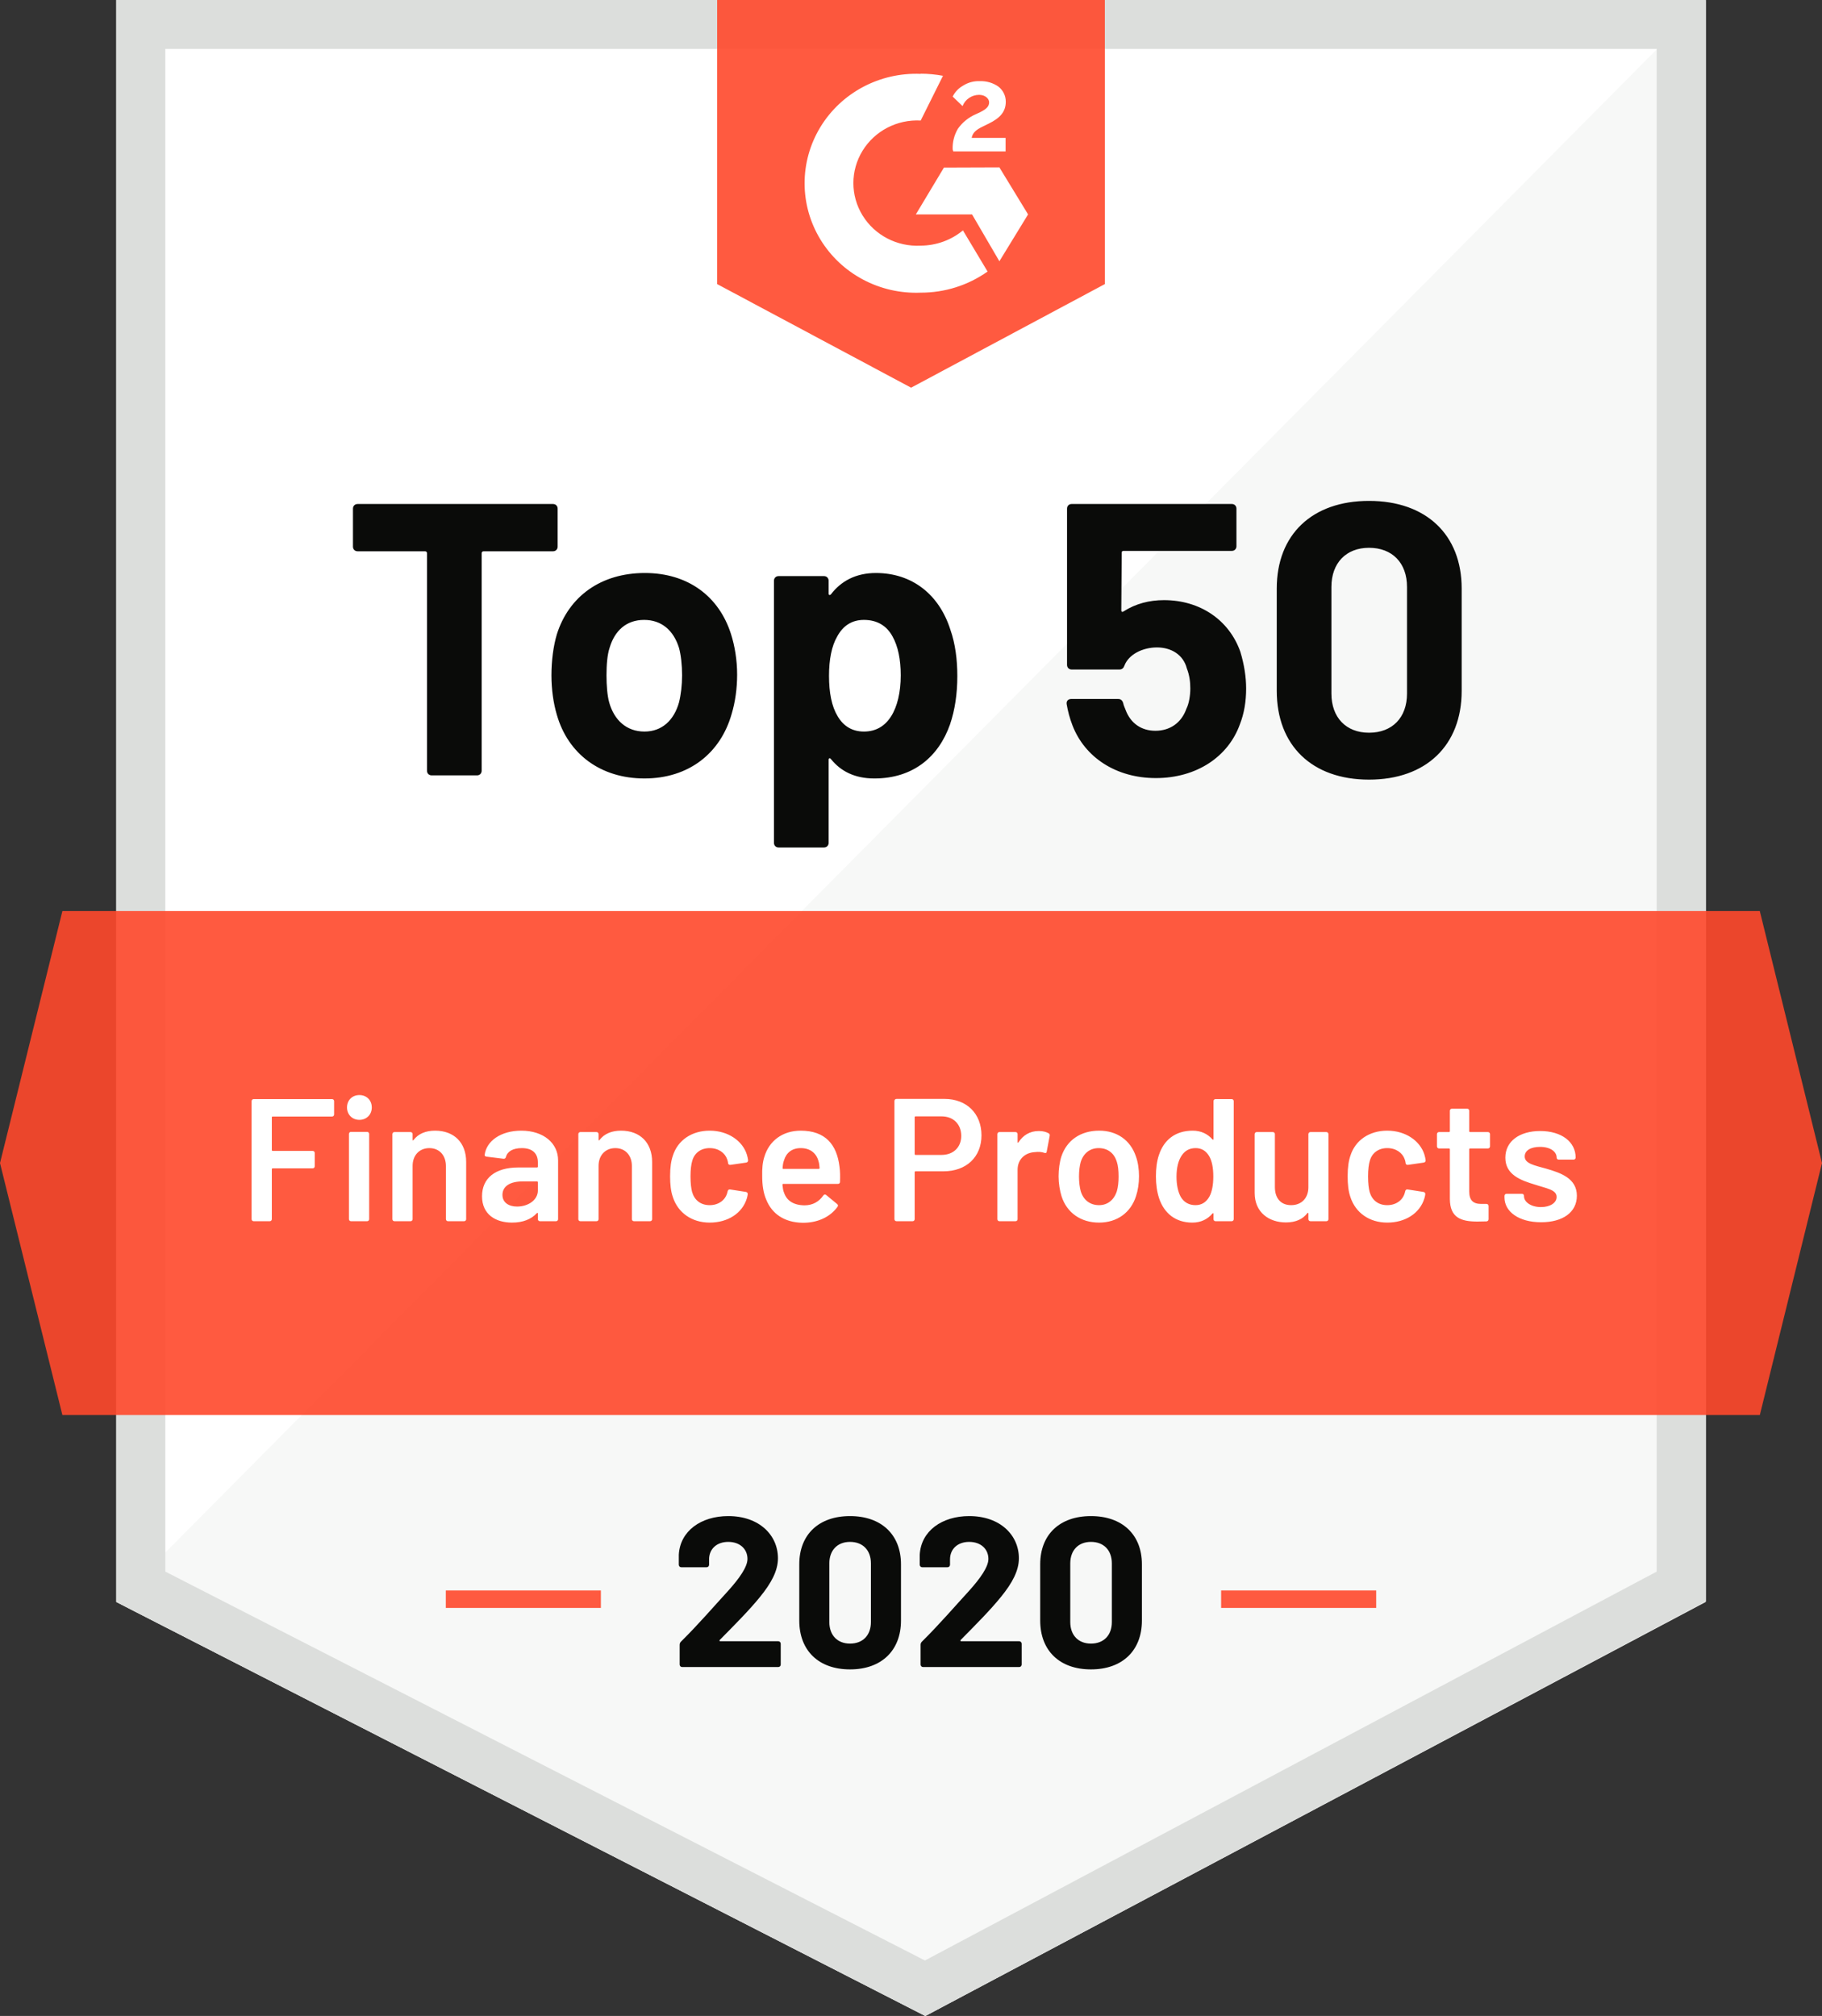 <svg width="94" height="104" xmlns="http://www.w3.org/2000/svg"><rect width="100%" height="100%" fill="#333333" stroke="none"/><g fill="none" fill-rule="evenodd"><path fill="#FFF" d="M6 28.707v53.934l1.378.708L46.569 103.402 47.739 104l1.16-.618 37.752-20.052L88 82.612V0H6z"/><path fill="#F7F8F7" d="M6 82.642L88 0v82.642L47.739 104z"/><path d="M6 28.707v53.934l1.378.708L46.569 103.402 47.739 104l1.16-.618 37.752-20.052L88 82.612V0H6v28.707zm2.529 52.369V2.523H85.471V81.076l-37.752 20.062L8.529 81.076z" fill="#DCDEDC" fill-rule="nonzero"/><g fill="#FF492C" fill-rule="nonzero" opacity=".9"><path d="M23 82.95h8v-.9h-8zM63 82.95h8v-.9h-8z"/></g><path d="M40.147 86c.077 0 .132-.055.132-.132v-1.067c0-.077-.055-.132-.132-.132h-2.981c-.044 0-.066-.033-.033-.066.792-.803 1.518-1.529 2.079-2.222.583-.715.924-1.353.924-1.991 0-1.199-.968-2.178-2.563-2.178-1.408 0-2.486.77-2.552 1.991v.517c0 .077.055.132.132.132h1.298c.077 0 .132-.055.132-.132v-.275c0-.539.396-.902.99-.902s.99.363.99.88c0 .407-.407.99-1.001 1.65-.737.803-1.529 1.727-2.431 2.618-.044.044-.066.099-.066.165v1.012c0 .077.055.132.132.132h4.95zm3.707.121c1.617 0 2.629-.968 2.629-2.519v-2.904c0-1.529-1.012-2.486-2.629-2.486s-2.618.957-2.618 2.486v2.904c0 1.551 1.001 2.519 2.618 2.519zm0-1.331c-.649 0-1.067-.429-1.067-1.111v-3.025c0-.682.418-1.111 1.067-1.111.66 0 1.078.429 1.078 1.111v3.025c0 .682-.418 1.111-1.078 1.111zM52.577 86c.077 0 .132-.055.132-.132v-1.067c0-.077-.055-.132-.132-.132h-2.981c-.044 0-.066-.033-.033-.066.792-.803 1.518-1.529 2.079-2.222.583-.715.924-1.353.924-1.991 0-1.199-.968-2.178-2.563-2.178-1.408 0-2.486.77-2.552 1.991v.517c0 .077.055.132.132.132h1.298c.077 0 .132-.055.132-.132v-.275c0-.539.396-.902.99-.902s.99.363.99.88c0 .407-.407.99-1.001 1.65-.737.803-1.529 1.727-2.431 2.618-.044.044-.066.099-.066.165v1.012c0 .077.055.132.132.132h4.95zm3.707.121c1.617 0 2.629-.968 2.629-2.519v-2.904c0-1.529-1.012-2.486-2.629-2.486s-2.618.957-2.618 2.486v2.904c0 1.551 1.001 2.519 2.618 2.519zm0-1.331c-.649 0-1.067-.429-1.067-1.111v-3.025c0-.682.418-1.111 1.067-1.111.66 0 1.078.429 1.078 1.111v3.025c0 .682-.418 1.111-1.078 1.111z" fill="#0A0B09" fill-rule="nonzero"/><path fill="#FF492C" fill-rule="nonzero" opacity=".9" d="M90.791 47H3.219L0 60l3.219 13h87.573L94 60zM47.5 3.802c.386.001.771.037 1.15.108L47.5 6.218c-1.217-.066-2.371.534-3 1.56-.629 1.026-.629 2.309 0 3.334.629 1.026 1.783 1.626 3 1.56.798-.003 1.569-.281 2.18-.786l1.27 2.122c-1.004.712-2.212 1.093-3.45 1.09-2.11.086-4.098-.97-5.179-2.752-1.081-1.782-1.081-4.002 0-5.784C43.402 4.781 45.39 3.725 47.5 3.811v-.01zm4.06 4.833l1.48 2.426-1.48 2.417-1.41-2.417h-2.9l1.45-2.417 2.86-.01zm-2.41-.923c-.016-.375.078-.746.27-1.071.235-.333.561-.595.94-.756l.21-.098c.36-.177.46-.324.46-.511 0-.187-.2-.383-.52-.383-.378.004-.715.233-.85.58l-.51-.491c.115-.235.3-.43.53-.56.261-.168.569-.25.88-.236.335-.01.665.086.94.275.248.188.392.478.39.786 0 .521-.3.845-.88 1.13l-.32.157c-.34.167-.51.314-.56.58h1.75v.697h-2.7l-.03-.098zM47.005 20L57 14.656V0H37v14.656L47.005 20z"/><path d="M13.916 63c.063 0 .108-.045.108-.108v-2.574c0-.027.018-.045.045-.045h2.061c.063 0 .108-.045.108-.108v-.684c0-.063-.045-.108-.108-.108h-2.061c-.027 0-.045-.018-.045-.045v-1.683c0-.027.018-.045.045-.045h3.06c.063 0 .108-.045.108-.108v-.684c0-.063-.045-.108-.108-.108h-4.041c-.063 0-.108.045-.108.108v6.084c0 .063.045.108.108.108h.828zm4.626-5.229c.369 0 .639-.27.639-.639 0-.378-.27-.639-.639-.639s-.639.261-.639.639c0 .369.27.639.639.639zM18.938 63c.063 0 .108-.045.108-.108V58.5c0-.063-.045-.108-.108-.108h-.828c-.063 0-.108.045-.108.108v4.392c0 .063.045.108.108.108h.828zm2.241 0c.063 0 .108-.045.108-.108v-2.745c0-.549.351-.918.864-.918.522 0 .855.378.855.927v2.736c0 .063.045.108.108.108h.828c.063 0 .108-.045.108-.108V59.94c0-.999-.63-1.611-1.602-1.611-.477 0-.864.153-1.116.486-.018.036-.045.018-.045-.018v-.288c0-.063-.045-.108-.108-.108h-.828c-.063 0-.108.045-.108.108v4.383c0 .063.045.108.108.108h.828zm5.238.072c.558 0 .99-.171 1.278-.486.027-.027.054-.018.054.018v.288c0 .063.045.108.108.108h.828c.063 0 .108-.045.108-.108v-3.033c0-.882-.747-1.53-1.899-1.53-1.053 0-1.8.531-1.89 1.251-.009.045.036.081.099.09l.873.108c.063.009.108-.027.126-.09.072-.288.36-.459.819-.459.558 0 .828.279.828.738v.216c0 .027-.018.045-.045.045h-.963c-1.197 0-1.872.558-1.872 1.485 0 .945.711 1.359 1.548 1.359zm.261-.828c-.432 0-.756-.207-.756-.603 0-.45.405-.693 1.026-.693h.756c.027 0 .045.018.045.045v.423c0 .495-.504.828-1.071.828zm4.095.756c.063 0 .108-.045.108-.108v-2.745c0-.549.351-.918.864-.918.522 0 .855.378.855.927v2.736c0 .063.045.108.108.108h.828c.063 0 .108-.045.108-.108V59.94c0-.999-.63-1.611-1.602-1.611-.477 0-.864.153-1.116.486-.018.036-.045.018-.045-.018v-.288c0-.063-.045-.108-.108-.108h-.828c-.063 0-.108.045-.108.108v4.383c0 .063.045.108.108.108h.828zm5.841.072c.927 0 1.683-.477 1.917-1.251.027-.081.036-.153.045-.207.009-.072-.036-.117-.099-.126l-.81-.126c-.063-.009-.108.018-.126.09 0 .009 0 .018-.009.027 0 .009 0 .027-.009.045-.099.387-.45.648-.909.648-.477 0-.792-.27-.909-.684-.045-.171-.081-.432-.081-.801 0-.351.036-.63.09-.801.108-.396.432-.657.9-.657.459 0 .792.252.9.576.018.045.027.081.036.126.009.027.009.045.009.072.018.072.063.099.126.09l.81-.117c.063-.009.108-.054.099-.126-.009-.072-.027-.171-.063-.288-.216-.693-.954-1.233-1.917-1.233-.927 0-1.647.495-1.899 1.287-.09.261-.144.594-.144 1.062 0 .414.036.774.144 1.08.261.801.972 1.314 1.899 1.314zm4.788.009c.774.009 1.431-.297 1.809-.828.036-.054.027-.099-.027-.144l-.558-.459c-.054-.045-.108-.036-.153.027-.216.306-.531.504-.972.504-.576-.009-.918-.252-1.053-.657-.045-.099-.063-.234-.081-.405 0-.027.018-.045.045-.045h2.817c.063 0 .108-.036.108-.108.009-.288.009-.531-.027-.783-.135-1.134-.729-1.854-1.998-1.854-.945 0-1.638.531-1.881 1.359-.09.279-.117.612-.108.981 0 .477.063.882.207 1.215.297.738.936 1.179 1.872 1.197zm.837-2.781h-1.827c-.027 0-.045-.018-.036-.045.009-.153.027-.279.072-.396.117-.387.405-.63.864-.63.486 0 .81.261.918.684.027.081.045.207.054.342 0 .027-.018.045-.045.045zm4.842 2.7c.063 0 .108-.045.108-.108v-2.421c0-.027.018-.045.045-.045h1.44c1.179 0 1.962-.738 1.962-1.854 0-1.125-.765-1.881-1.908-1.881h-2.475c-.063 0-.108.045-.108.108v6.093c0 .063.045.108.108.108h.828zm1.494-3.42h-1.341c-.027 0-.045-.018-.045-.045v-1.899c0-.027.018-.045.045-.045h1.341c.612 0 1.017.405 1.017 1.008 0 .585-.405.981-1.017.981zM52.391 63c.063 0 .108-.045.108-.108v-2.547c0-.549.396-.882.882-.909.198-.027.378-.009.495.036.072.027.117.009.126-.063l.153-.81c.009-.054 0-.108-.054-.135-.117-.063-.27-.117-.504-.117-.477 0-.819.225-1.053.585-.018.036-.045.027-.045-.018v-.405c0-.063-.045-.108-.108-.108h-.828c-.063 0-.108.045-.108.108v4.383c0 .063.045.108.108.108h.828zm4.311.072c.927 0 1.638-.513 1.908-1.368.099-.297.153-.657.153-1.026 0-.36-.054-.738-.162-1.026-.279-.828-.972-1.323-1.89-1.323-.963 0-1.674.495-1.953 1.332-.09.279-.144.657-.144 1.026 0 .36.063.738.153 1.026.27.846.99 1.359 1.935 1.359zm0-.9c-.468 0-.81-.27-.945-.72-.054-.189-.09-.477-.09-.756 0-.297.036-.567.09-.756.144-.45.477-.711.927-.711.468 0 .801.261.936.711.063.189.09.459.09.756 0 .27-.027.549-.09.756-.144.45-.477.72-.918.72zm4.815.9c.432 0 .783-.171 1.035-.468.027-.036.054-.018.054.018v.27c0 .063.045.108.108.108h.828c.063 0 .108-.045.108-.108v-6.084c0-.063-.045-.108-.108-.108h-.828c-.063 0-.108.045-.108.108v1.953c0 .036-.027.045-.054.018-.252-.288-.594-.45-1.017-.45-.918 0-1.494.495-1.746 1.26-.108.324-.153.693-.153 1.098 0 .414.054.792.162 1.125.261.783.855 1.26 1.719 1.26zm.162-.9c-.342 0-.603-.153-.765-.432-.135-.252-.216-.603-.216-1.035 0-.477.099-.846.27-1.098.171-.252.405-.378.72-.378.297 0 .522.135.684.396.153.252.225.612.225 1.071 0 .441-.072.801-.207 1.044-.162.279-.396.432-.711.432zm4.662.891c.513 0 .873-.171 1.107-.477.027-.036.054-.018.054.018v.288c0 .063.045.108.108.108h.819c.063 0 .108-.045.108-.108v-4.383c0-.063-.045-.108-.108-.108h-.819c-.063 0-.108.045-.108.108v2.736c0 .558-.351.927-.891.927s-.837-.369-.837-.927v-2.736c0-.063-.045-.108-.108-.108h-.828c-.063 0-.108.045-.108.108v3.033c0 1.017.756 1.521 1.611 1.521zm5.229.009c.927 0 1.683-.477 1.917-1.251.027-.081.036-.153.045-.207.009-.072-.036-.117-.099-.126l-.81-.126c-.063-.009-.108.018-.126.09 0 .009 0 .018-.009.027 0 .009 0 .027-.009.045-.099.387-.45.648-.909.648-.477 0-.792-.27-.909-.684-.045-.171-.081-.432-.081-.801 0-.351.036-.63.09-.801.108-.396.432-.657.9-.657.459 0 .792.252.9.576.018.045.027.081.036.126.009.027.009.045.009.072.018.072.063.099.126.09l.81-.117c.063-.009.108-.054.099-.126-.009-.072-.027-.171-.063-.288-.216-.693-.954-1.233-1.917-1.233-.927 0-1.647.495-1.899 1.287-.09.261-.144.594-.144 1.062 0 .414.036.774.144 1.08.261.801.972 1.314 1.899 1.314zm4.653-.054c.153 0 .306-.009.468-.009.072-.009.108-.054.108-.117v-.675c0-.063-.045-.108-.108-.108h-.27c-.423 0-.621-.189-.621-.648v-2.169c0-.027.018-.045.045-.045h.918c.063 0 .108-.045.108-.108v-.63c0-.063-.045-.108-.108-.108h-.918c-.027 0-.045-.018-.045-.045v-1.053c0-.063-.045-.108-.108-.108h-.783c-.063 0-.108.045-.108.108v1.053c0 .027-.018.045-.045.045h-.513c-.063 0-.108.045-.108.108v.63c0 .063.045.108.108.108h.513c.027 0 .045.018.045.045v2.565c.009.954.558 1.161 1.422 1.161zm3.285.036c1.107 0 1.845-.504 1.845-1.368 0-.9-.837-1.179-1.575-1.395-.612-.171-1.116-.261-1.116-.63 0-.324.333-.495.792-.495.54 0 .855.252.855.549 0 .063.045.108.108.108h.765c.063 0 .108-.045.108-.108 0-.801-.72-1.368-1.827-1.368-1.062 0-1.8.522-1.8 1.377 0 .882.801 1.17 1.521 1.386.594.198 1.125.261 1.125.639 0 .297-.324.522-.81.522-.513 0-.873-.261-.873-.558v-.018c0-.063-.045-.108-.108-.108h-.792c-.063 0-.108.045-.108.108v.081c0 .729.738 1.278 1.89 1.278z" fill="#FFF" fill-rule="nonzero"/><path d="M24.61 40c.14 0 .24-.1.24-.24V28.54c0-.06.04-.1.1-.1h3.58c.14 0 .24-.1.24-.24v-1.96c0-.14-.1-.24-.24-.24H18.45c-.14 0-.24.1-.24.24v1.96c0 .14.1.24.24.24h3.48c.06 0 .1.04.1.1v11.22c0 .14.1.24.24.24h2.34zm8.64.16c2.26 0 3.92-1.28 4.5-3.34.18-.6.28-1.3.28-2.02 0-.74-.12-1.48-.32-2.1-.62-1.94-2.22-3.14-4.44-3.14-2.26 0-3.92 1.2-4.54 3.16-.18.6-.28 1.36-.28 2.12 0 .72.1 1.44.28 2.04.58 2.02 2.26 3.28 4.52 3.28zm0-2.42c-.92 0-1.56-.58-1.82-1.5-.1-.36-.14-.88-.14-1.4 0-.54.04-1.06.16-1.42.26-.88.86-1.44 1.78-1.44.9 0 1.52.54 1.8 1.44.1.36.16.88.16 1.42 0 .5-.06 1-.16 1.4-.26.92-.88 1.5-1.78 1.5zm9.26 5.98c.14 0 .24-.1.24-.24V39.2c0-.08.06-.12.12-.04.5.62 1.22 1 2.24 1 2.02 0 3.32-1.14 3.9-2.78.26-.76.38-1.6.38-2.5 0-.84-.1-1.66-.36-2.4-.58-1.82-1.98-2.92-3.84-2.92-1.04 0-1.8.42-2.32 1.1-.06.06-.12.04-.12-.04v-.66c0-.14-.1-.24-.24-.24h-2.34c-.14 0-.24.1-.24.24v13.52c0 .14.1.24.24.24h2.34zm2.06-5.98c-.6 0-1.06-.28-1.36-.8-.3-.5-.44-1.2-.44-2.08 0-.84.14-1.54.42-2.02.3-.56.76-.86 1.38-.86.68 0 1.18.3 1.48.86.28.5.42 1.18.42 2 0 .88-.18 1.62-.5 2.12s-.78.78-1.4.78zm15.06 2.4c2.1 0 3.74-1.1 4.34-2.78.22-.56.32-1.18.32-1.84 0-.6-.1-1.24-.3-1.9-.58-1.64-2.08-2.66-3.94-2.66-.74 0-1.46.18-2.08.58-.06.04-.12.04-.12-.06l.02-2.96c0-.08.04-.1.1-.1h5.58c.14 0 .24-.1.24-.24v-1.94c0-.14-.1-.24-.24-.24h-8.26c-.14 0-.24.1-.24.24v8.06c0 .14.1.24.24.24h2.46c.14 0 .22-.08.26-.2.22-.58.94-.94 1.68-.94s1.36.38 1.54 1.08c.14.36.18.7.18 1.04 0 .34-.06.76-.2 1.04-.26.74-.86 1.14-1.6 1.14-.72 0-1.28-.38-1.54-1.08-.04-.12-.1-.22-.12-.34-.04-.14-.12-.22-.26-.22h-2.42c-.16 0-.26.1-.24.26.06.36.16.74.3 1.1.64 1.66 2.26 2.72 4.3 2.72zm11 .08c2.94 0 4.78-1.76 4.78-4.58v-5.28c0-2.78-1.84-4.52-4.78-4.52-2.94 0-4.76 1.74-4.76 4.52v5.28c0 2.82 1.82 4.58 4.76 4.58zm0-2.42c-1.18 0-1.94-.78-1.94-2.02v-5.5c0-1.24.76-2.02 1.94-2.02 1.2 0 1.96.78 1.96 2.02v5.5c0 1.24-.76 2.02-1.96 2.02z" fill="#0A0B09" fill-rule="nonzero"/></g></svg>